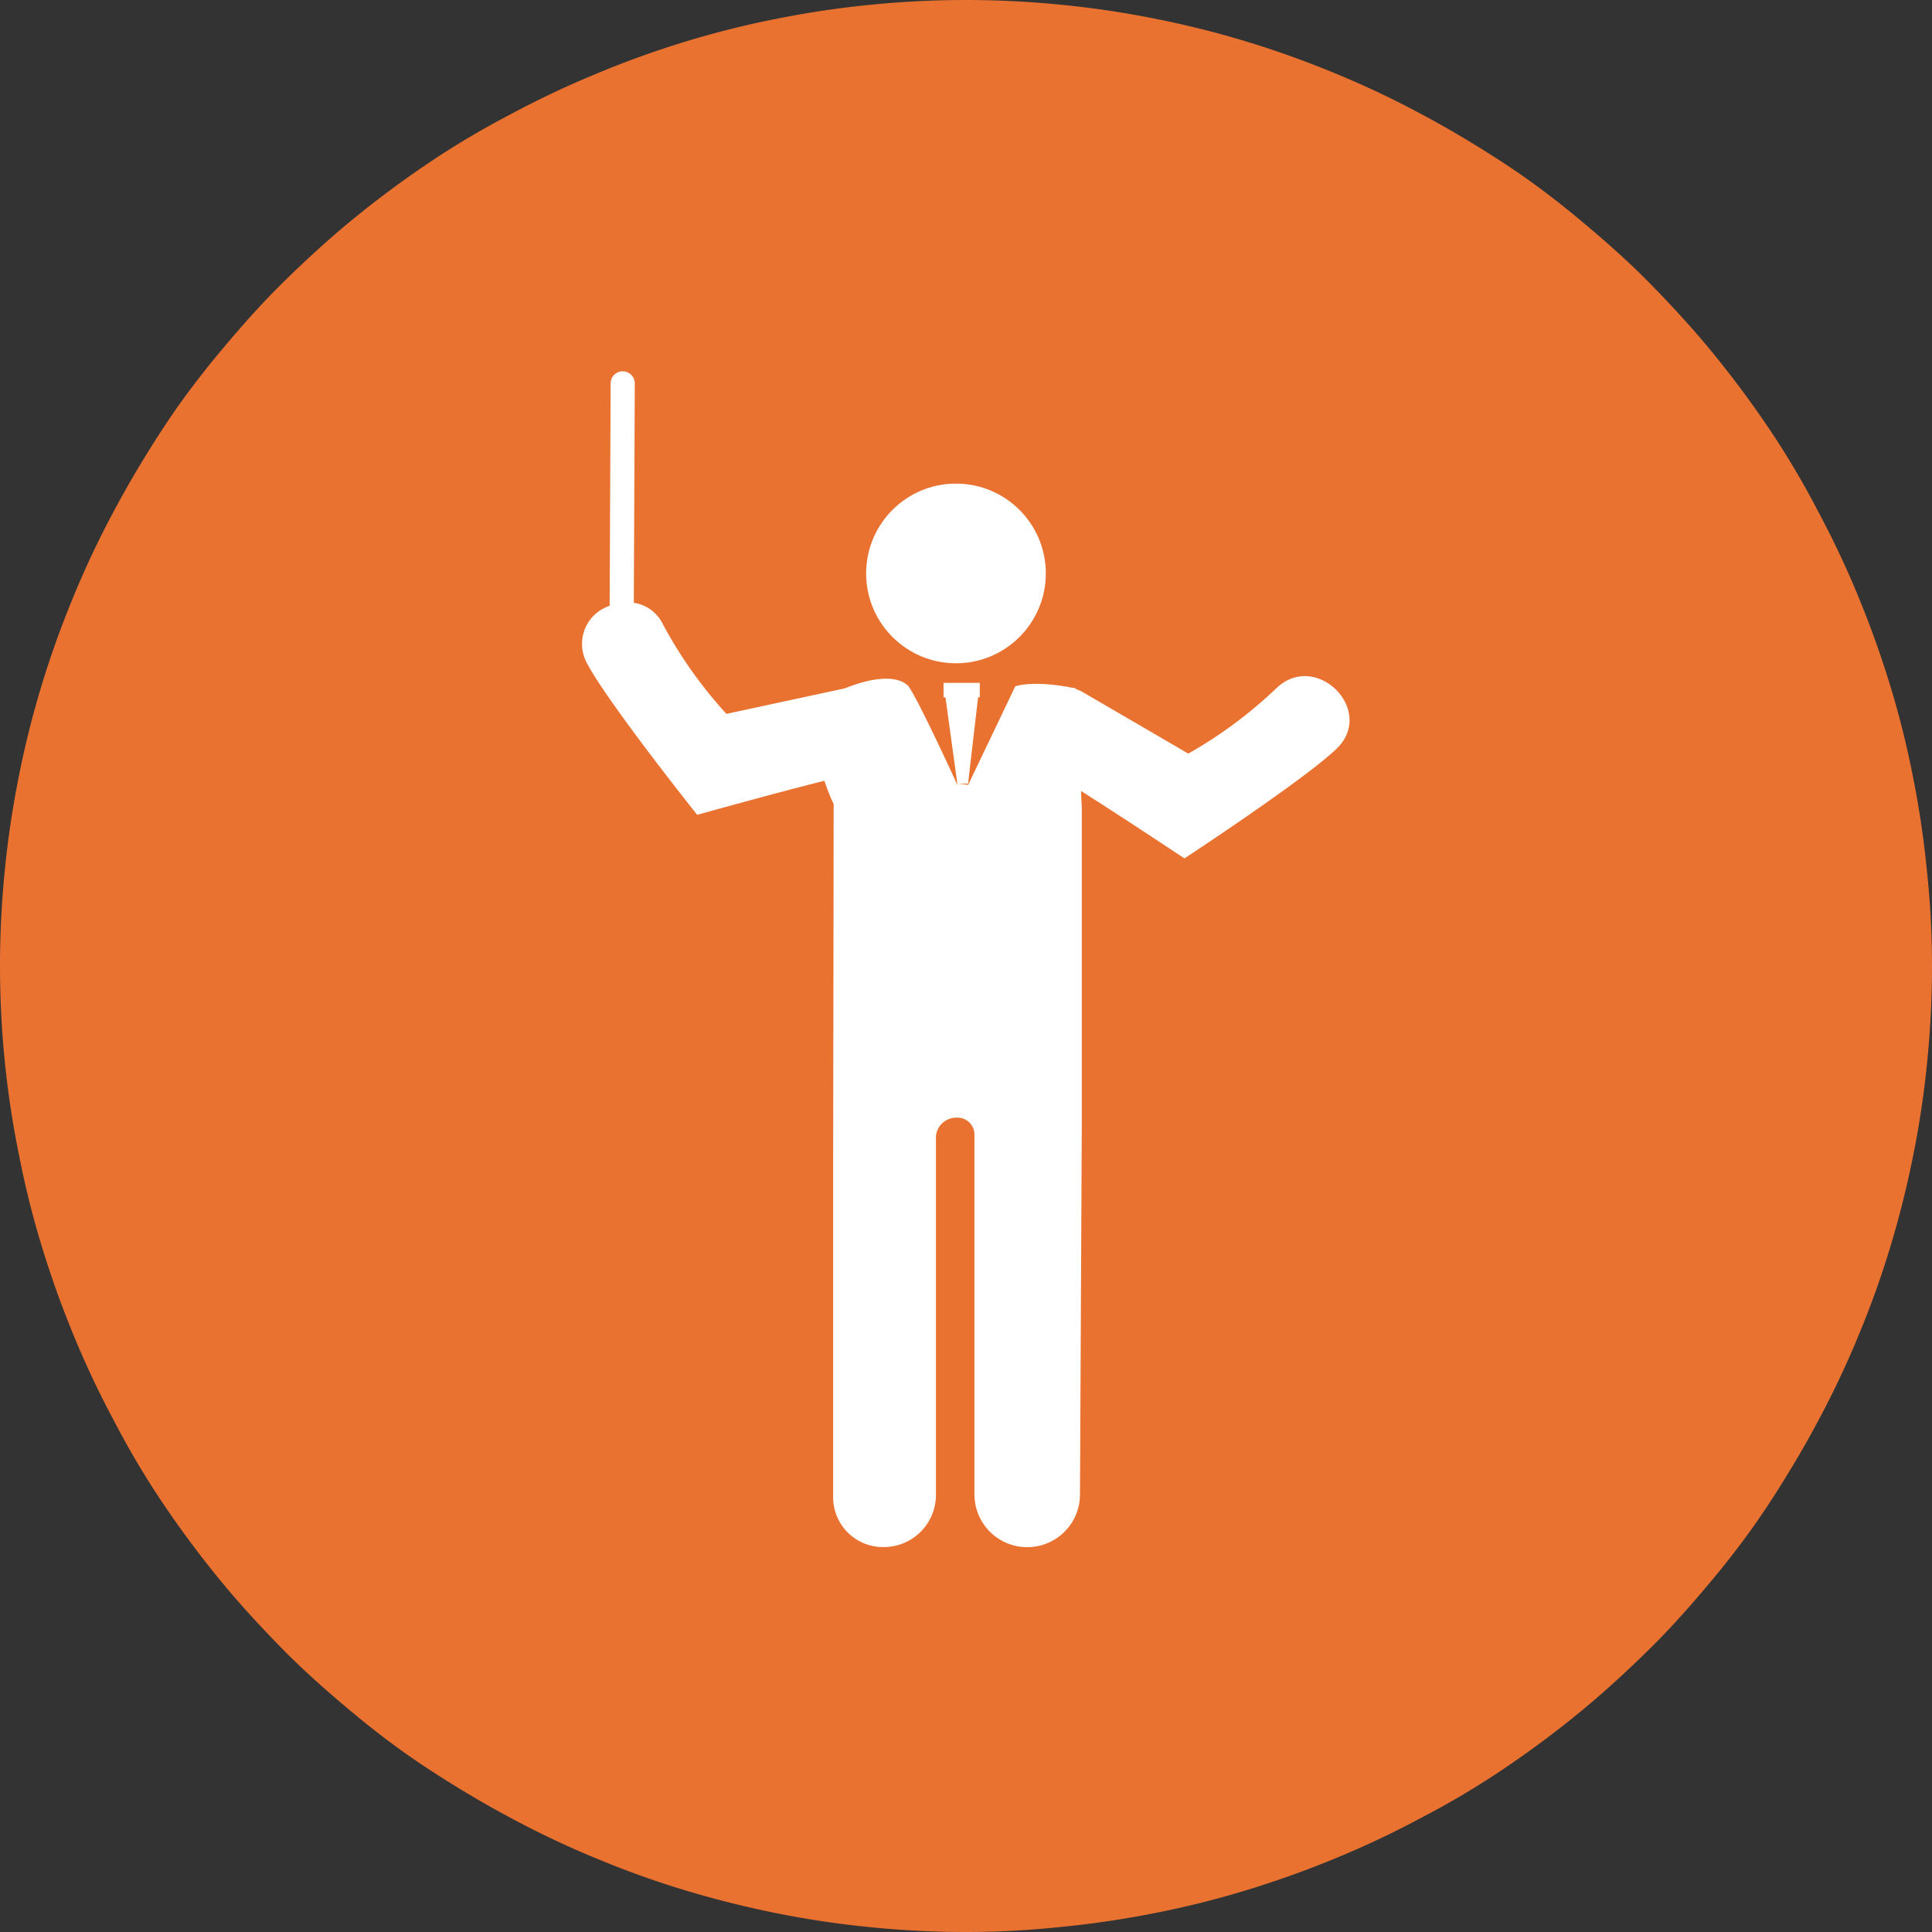 <?xml version="1.0" encoding="UTF-8"?> <svg xmlns="http://www.w3.org/2000/svg" viewBox="0 0 160 160"><rect x="0" y="0" width="160" height="160" fill="#333333" stroke="none"/><defs><style>.cls-1{fill:#e97231;}.cls-2{fill:#fff;}</style></defs><title>orquestadores</title><g id="Layer_2" data-name="Layer 2"><g id="Layer_1-2" data-name="Layer 1"><path class="cls-1" d="M80,0q3.93,0,7.84.39a78.23,78.23,0,0,1,7.77,1.15q3.86.76,7.61,1.9t7.39,2.65a76.72,76.72,0,0,1,7.1,3.36c2.31,1.23,4.56,2.58,6.74,4s4.28,3,6.3,4.68,4,3.42,5.82,5.27,3.61,3.79,5.27,5.82,3.22,4.13,4.68,6.3,2.8,4.43,4,6.74a76.72,76.72,0,0,1,3.36,7.1q1.5,3.63,2.65,7.39t1.9,7.61a78.23,78.23,0,0,1,1.15,7.77Q160,76.07,160,80t-.39,7.84a78.23,78.23,0,0,1-1.15,7.77q-.77,3.86-1.9,7.61t-2.65,7.39a76.72,76.72,0,0,1-3.36,7.1c-1.23,2.31-2.58,4.56-4,6.74s-3,4.28-4.68,6.3-3.42,4-5.27,5.82-3.79,3.61-5.82,5.27-4.13,3.22-6.3,4.68-4.43,2.8-6.74,4a76.72,76.72,0,0,1-7.1,3.36q-3.63,1.5-7.39,2.65t-7.61,1.9a78.23,78.23,0,0,1-7.77,1.15Q83.93,160,80,160t-7.84-.39a78.23,78.23,0,0,1-7.77-1.15q-3.86-.77-7.61-1.9t-7.39-2.65a76.72,76.72,0,0,1-7.1-3.36c-2.31-1.23-4.56-2.58-6.74-4s-4.28-3-6.3-4.68-4-3.42-5.82-5.27-3.61-3.79-5.27-5.82-3.22-4.13-4.68-6.3-2.8-4.43-4-6.74a76.72,76.72,0,0,1-3.36-7.1q-1.5-3.63-2.65-7.39t-1.9-7.61A78.23,78.23,0,0,1,.39,87.84Q0,83.93,0,80t.39-7.84a78.23,78.23,0,0,1,1.15-7.77q.76-3.86,1.9-7.61t2.65-7.39a76.72,76.72,0,0,1,3.36-7.1c1.23-2.31,2.58-4.56,4-6.74s3-4.28,4.68-6.3,3.42-4,5.27-5.82,3.79-3.61,5.82-5.27,4.13-3.22,6.3-4.68,4.43-2.8,6.74-4a76.72,76.72,0,0,1,7.1-3.36Q53,4.59,56.78,3.44t7.61-1.9A78.23,78.23,0,0,1,72.16.39Q76.07,0,80,0Z"></path><circle class="cls-2" cx="79.17" cy="47.49" r="7.44"></circle><path class="cls-2" d="M80.17,64.91V65l0,0s0,0,0-.07Z"></path><path class="cls-2" d="M79.36,64.9h.81L81,57.75h.14v-1.2h-3v1.2h.16l1,7.28s-3.87-8.46-4.22-8.33c0,0-1.13-1.29-5.13.31l-9.79,2.11a36.51,36.51,0,0,1-5.25-7.4,3.21,3.21,0,0,0-2.42-1.8l.08-18.17a1,1,0,0,0-2,0l-.08,18.42a3.32,3.32,0,0,0-1.88,4.75c1.73,3.29,9.13,12.56,9.13,12.56s6-1.68,10.53-2.82a20.35,20.35,0,0,0,.77,1.94L69,95.29v28.57a4.12,4.12,0,0,0,4.13,4.26,4.32,4.32,0,0,0,4.38-4.26V94.09a1.69,1.69,0,0,1,1.67-1.53A1.41,1.41,0,0,1,80.7,94v29.76a4.37,4.37,0,0,0,8.74,0l.15-30.71c0-.29,0-20.76,0-26.21l-.07-1.34c3.83,2.43,8.57,5.59,8.57,5.59S108,64.59,110.7,62c3.26-3.18-1.72-8.15-5-5a36.77,36.77,0,0,1-7.29,5.41l-8.72-5.08a3.25,3.25,0,0,0-.61-.27V57l-.5-.08a3.28,3.28,0,0,0-.41-.08c-2.91-.46-4.09,0-4.09,0L80.18,65"></path></g></g></svg> 